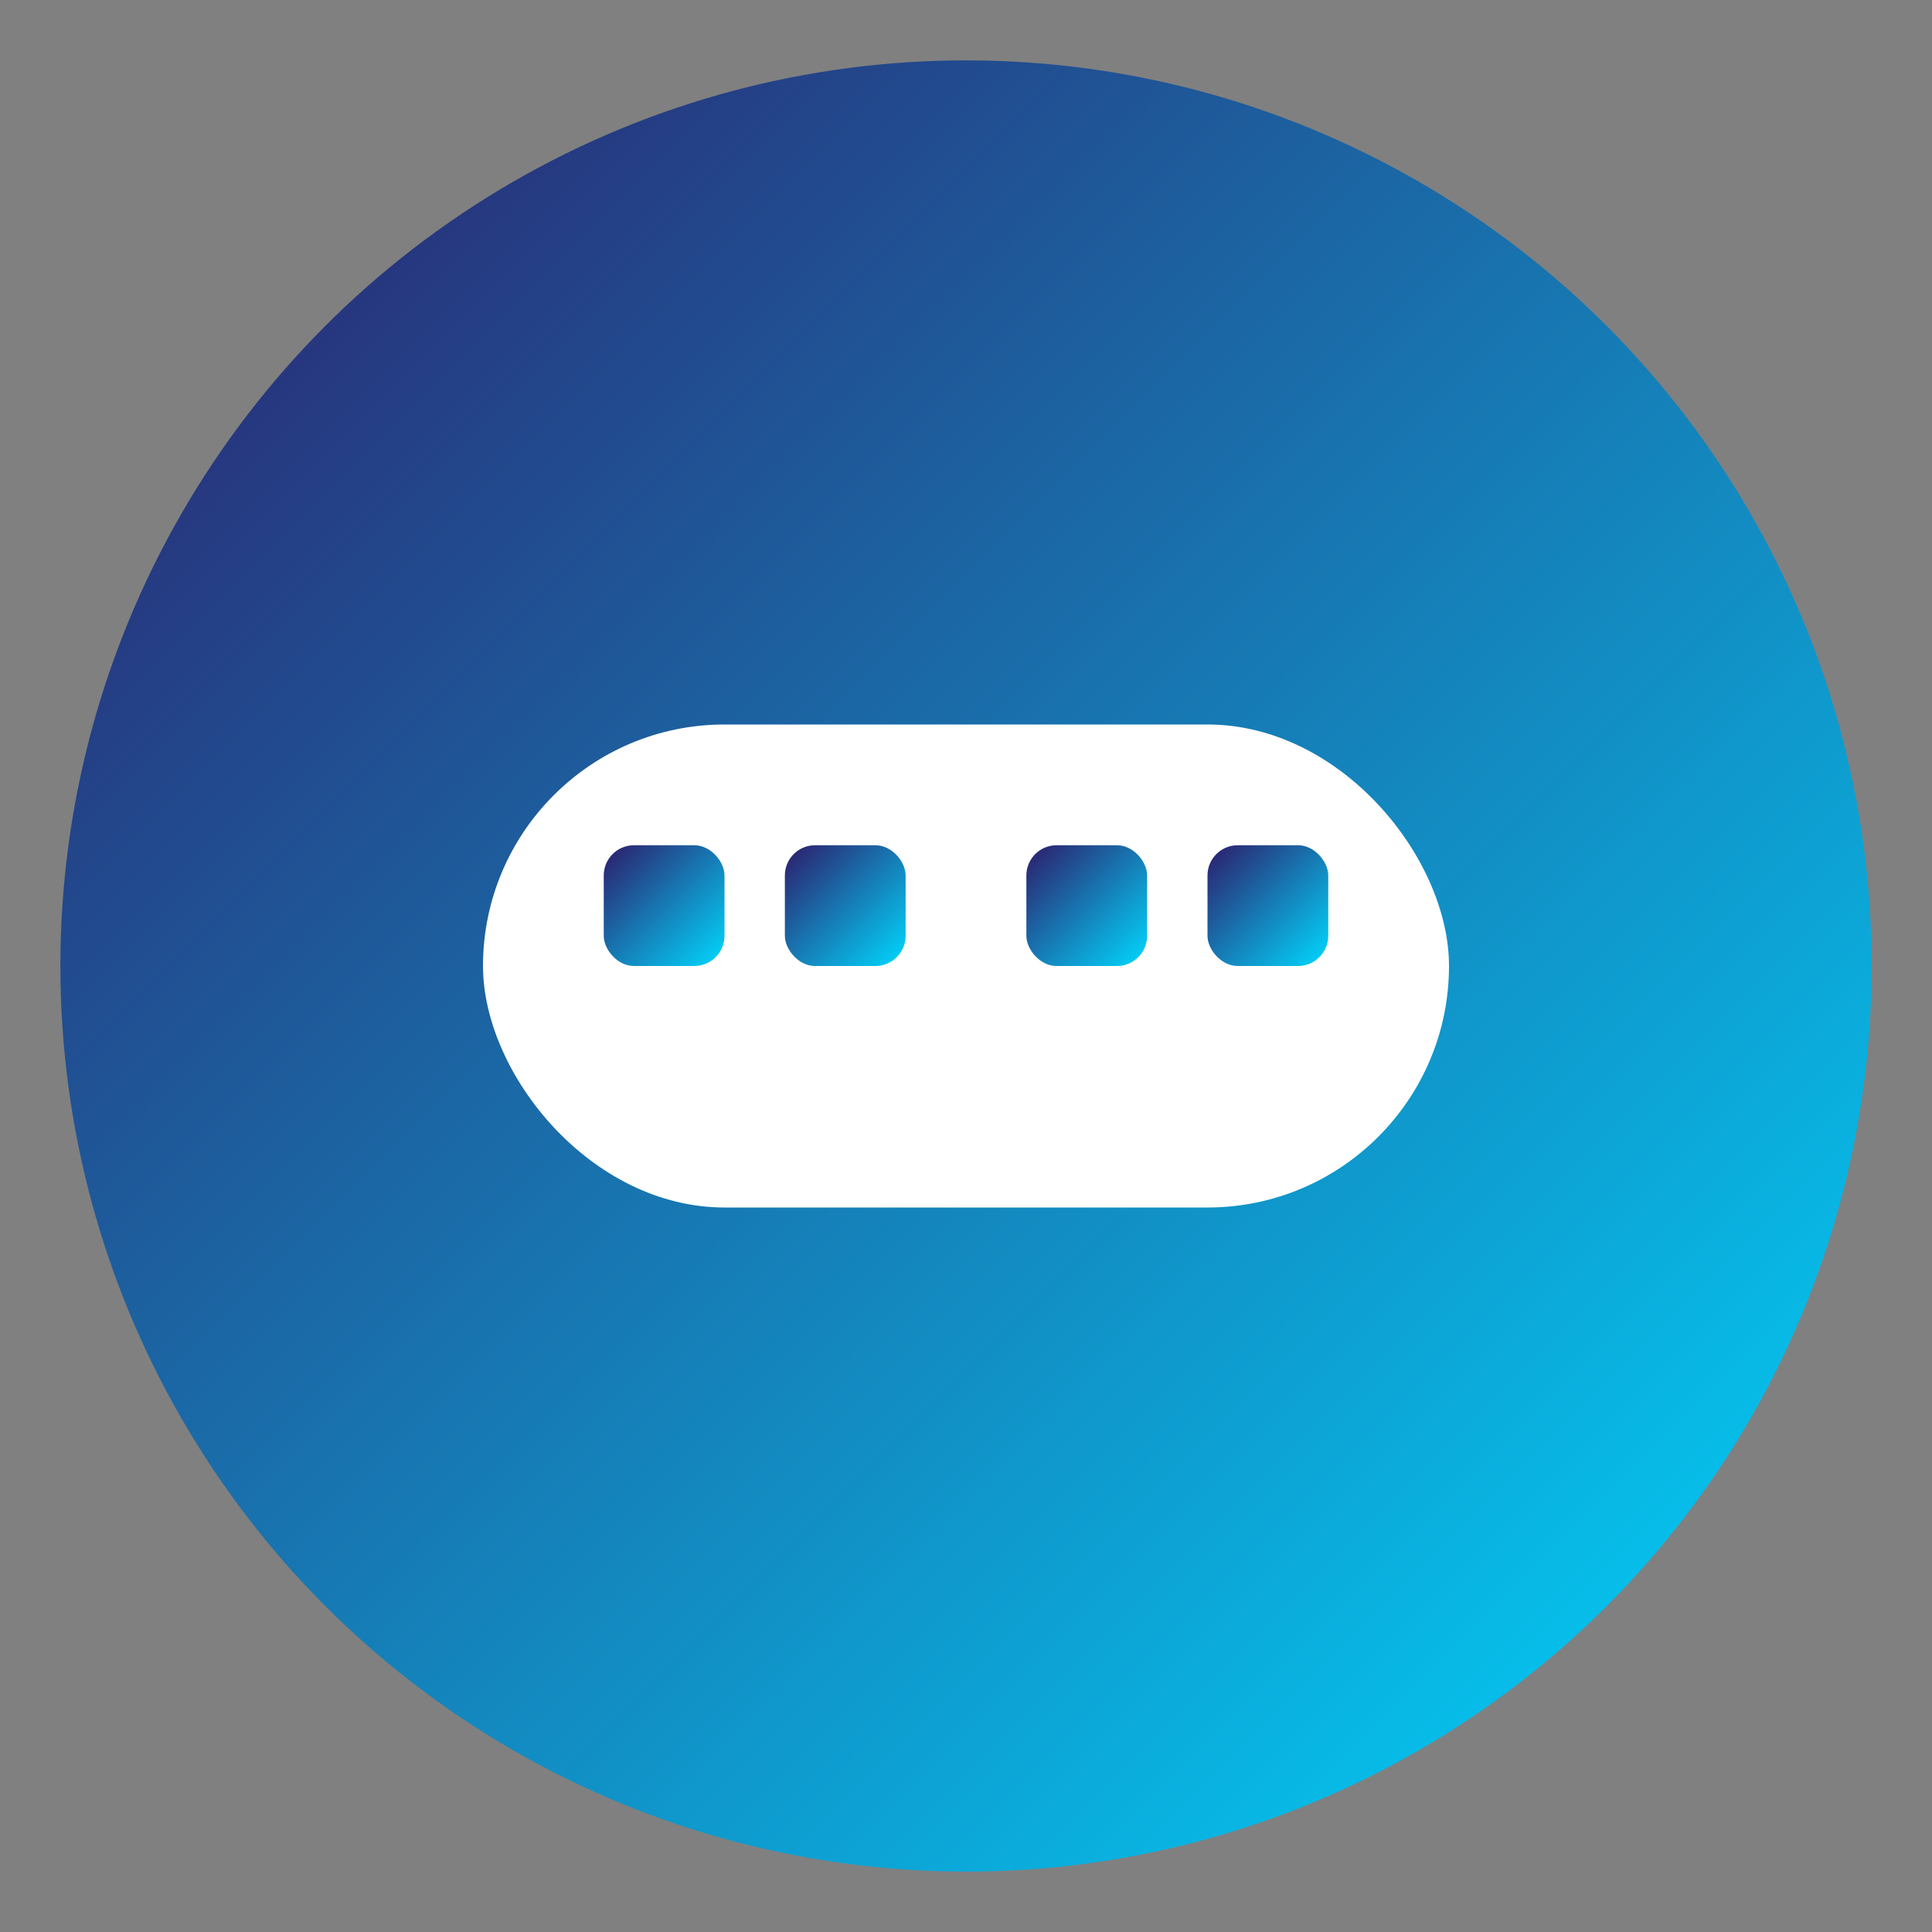 <svg xmlns="http://www.w3.org/2000/svg" viewBox="0 0 32 32" width="32" height="32">
  <rect x="0" y="0" width="32" height="32" fill="#808080" stroke="none"/>
  <defs>
    <linearGradient id="faviconGradient" x1="0%" y1="0%" x2="100%" y2="100%">
      <stop offset="0%" style="stop-color:#2D1B69;stop-opacity:1" />
      <stop offset="100%" style="stop-color:#00D9FF;stop-opacity:1" />
    </linearGradient>
    <linearGradient id="faviconAccent" x1="0%" y1="0%" x2="100%" y2="0%">
      <stop offset="0%" style="stop-color:#FF6B35;stop-opacity:1" />
      <stop offset="100%" style="stop-color:#FFB800;stop-opacity:1" />
    </linearGradient>
  </defs>
  
  <!-- Background circle -->
  <circle cx="16" cy="16" r="15" fill="url(#faviconGradient)" />
  
  <!-- Game controller simplified -->
  <rect x="8" y="12" width="16" height="8" rx="4" ry="4" fill="#FFFFFF" />
  <rect x="10" y="14" width="2" height="2" rx="0.5" fill="url(#faviconGradient)" />
  <rect x="13" y="14" width="2" height="2" rx="0.5" fill="url(#faviconGradient)" />
  <rect x="17" y="14" width="2" height="2" rx="0.5" fill="url(#faviconGradient)" />
  <rect x="20" y="14" width="2" height="2" rx="0.5" fill="url(#faviconGradient)" />
  
  <!-- Clock hands -->
  <line x1="16" y1="8" x2="16" y2="4" stroke="url(#faviconAccent)" stroke-width="2" stroke-linecap="round" />
  <line x1="16" y1="8" x2="19" y2="8" stroke="url(#faviconAccent)" stroke-width="1.5" stroke-linecap="round" />
</svg>
